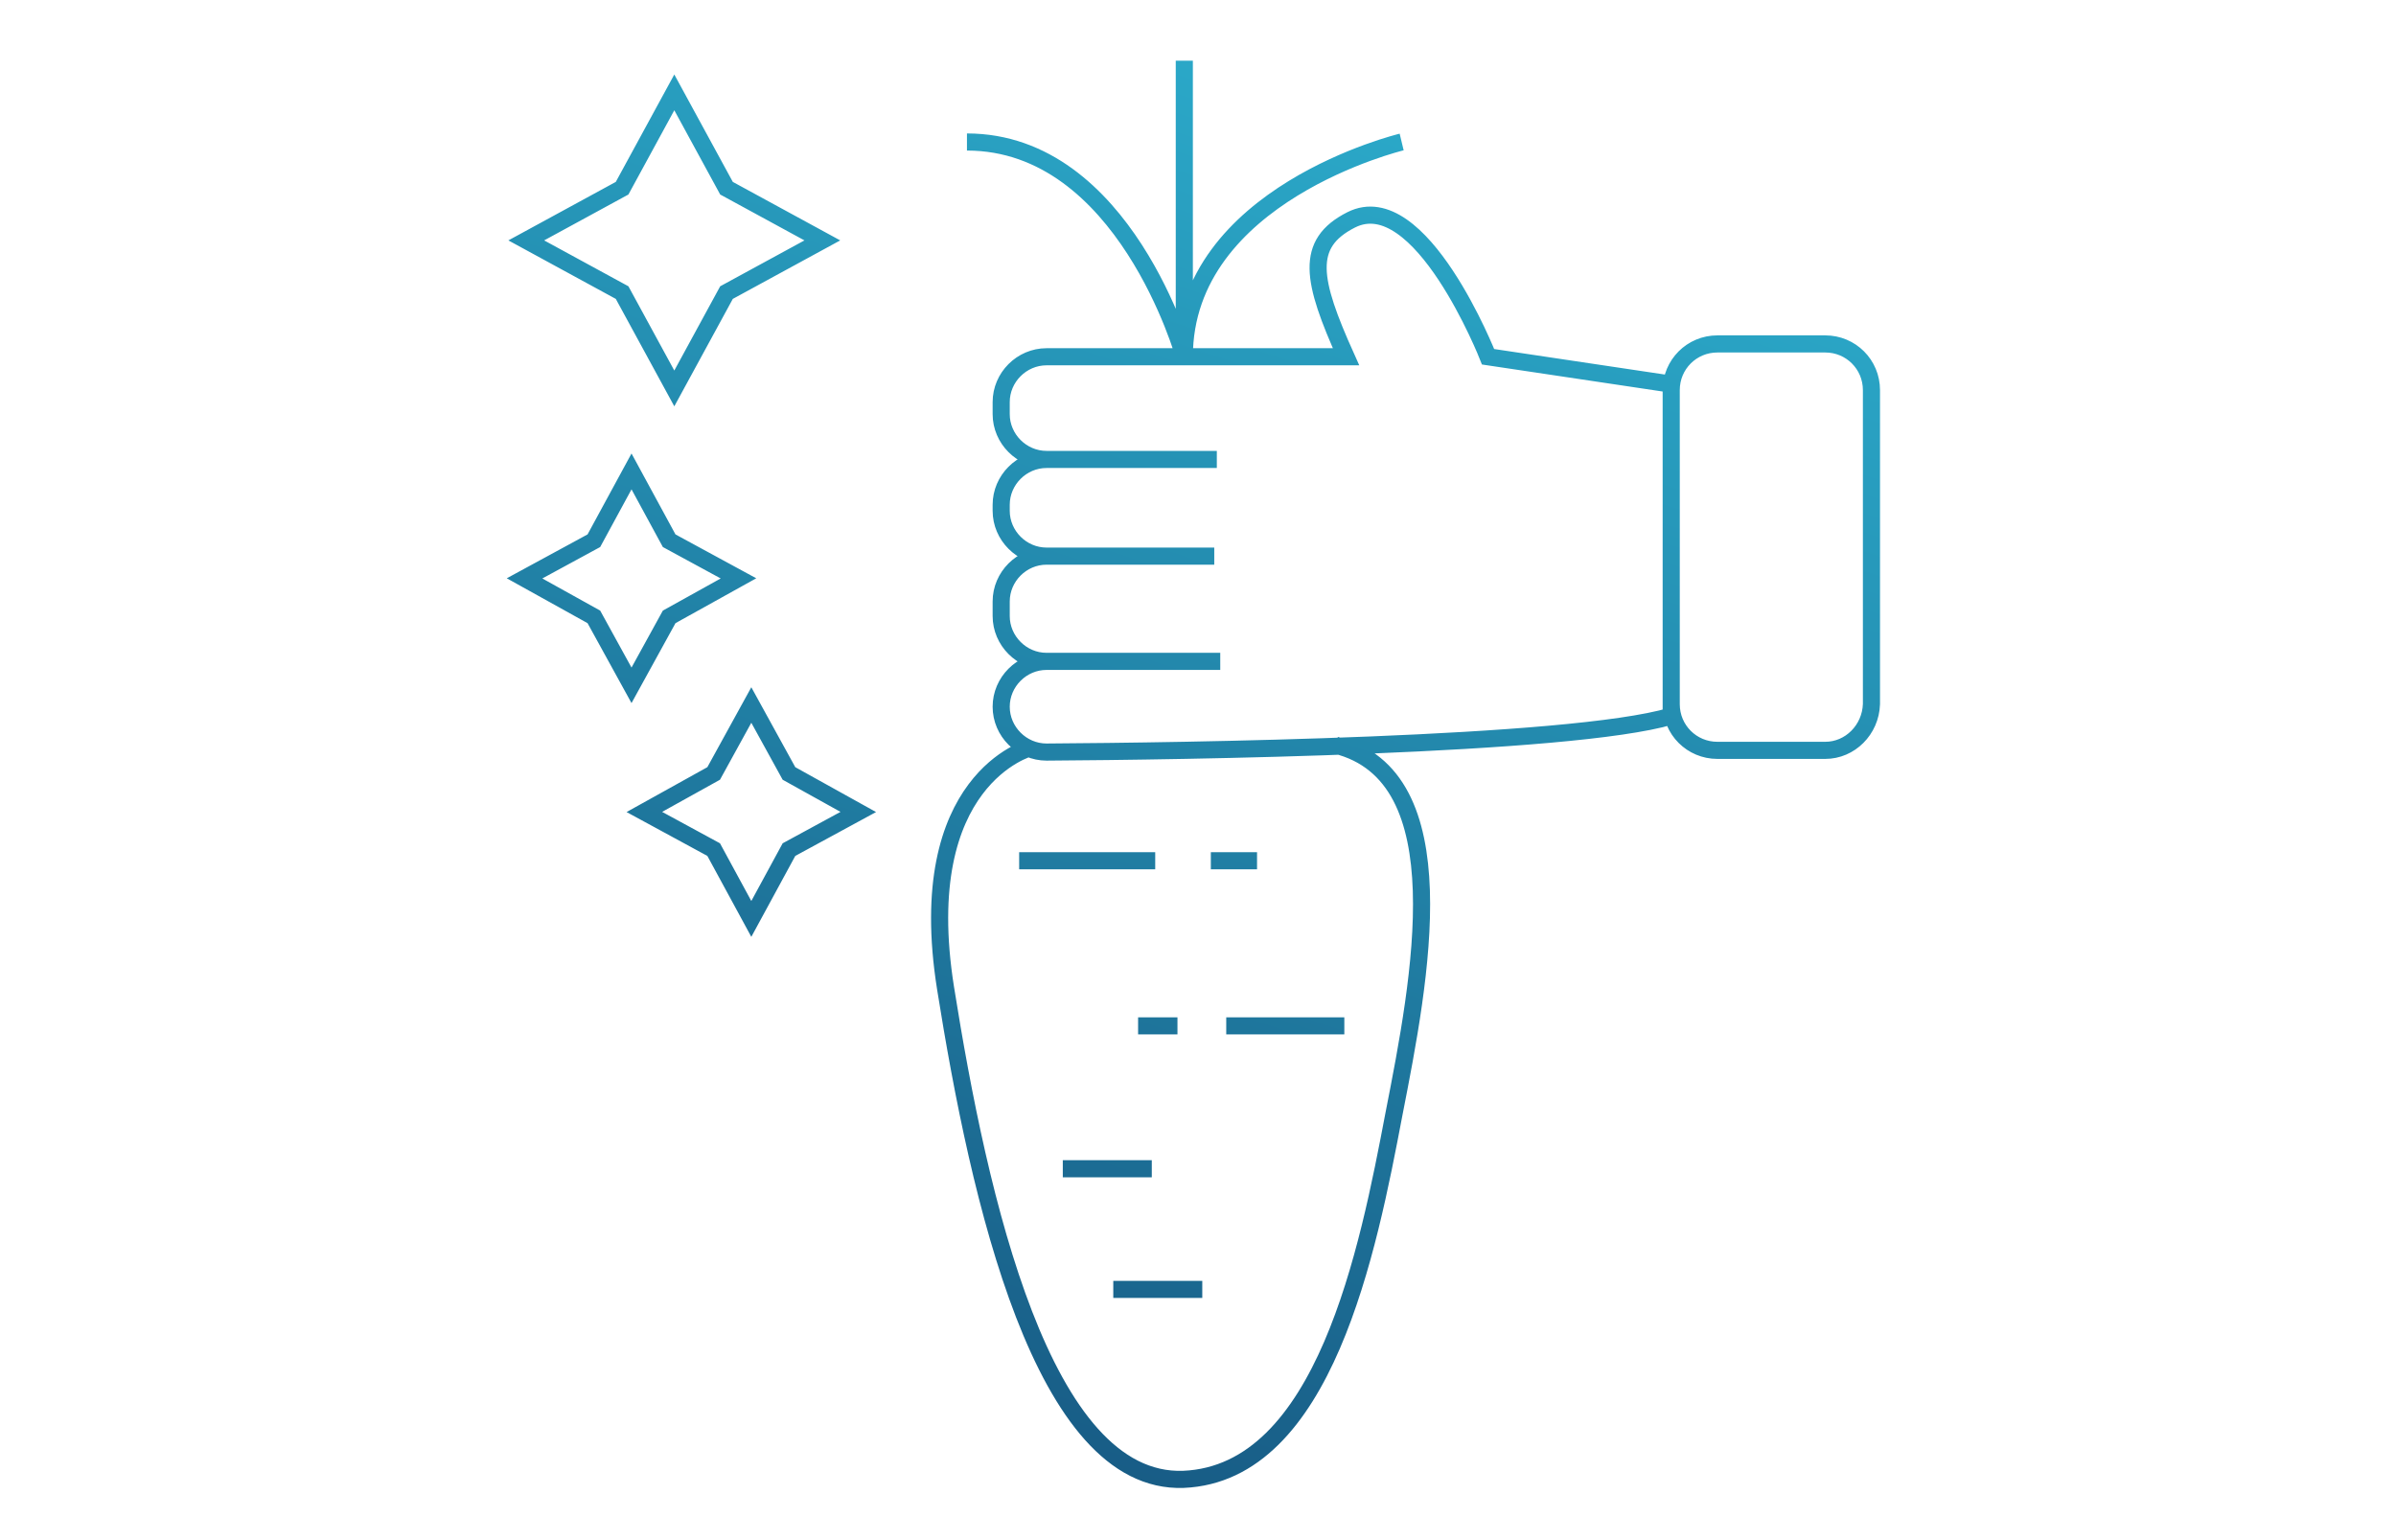 <svg width="280" height="180" viewBox="0 0 280 180" fill="none" xmlns="http://www.w3.org/2000/svg">
<path d="M122.3 53.696C119.4 53.696 117 51.296 117 48.396V46.996C117 44.096 119.4 41.696 122.3 41.696H157.3C153.3 32.796 152.4 28.48 157.9 25.696C166 21.596 173.9 41.696 173.9 41.696L195.3 44.896V83.696C183.4 87.196 137.9 87.796 122.3 87.896C119.4 87.896 117 85.496 117 82.596C117 79.696 119.4 77.296 122.3 77.296M122.3 53.696H142.2M122.3 53.696C119.4 53.696 117 56.096 117 58.996V59.696C117 62.596 119.4 64.996 122.3 64.996M122.3 64.996H141.9M122.3 64.996C119.4 64.996 117 67.396 117 70.296V71.996C117 74.896 119.4 77.296 122.3 77.296M122.3 77.296H142.6M120.4 87.396C120.4 87.396 106.6 90.996 110.5 115.496C114.4 139.996 121.8 173.496 138.3 172.896C154.8 172.196 159.9 145.996 162.9 130.196C166 114.396 170.6 90.696 156.1 87.096M119.1 100.596H135M141.5 100.596H146.9M157.1 119.896H143.3M134.6 136.596H124.2M140.5 150.696H130.1M137.6 119.896H133M163.8 16.596C163.8 16.596 138.4 22.696 138.4 41.696M138.4 41.696C138.4 41.696 131.4 16.596 113 16.596M138.4 41.696V7.096M213.3 87.696H200.7C197.7 87.696 195.3 85.296 195.3 82.296V45.596C195.3 42.596 197.7 40.196 200.7 40.196H213.3C216.3 40.196 218.7 42.596 218.7 45.596V82.296C218.6 85.296 216.2 87.696 213.3 87.696ZM84.9 21.996L96.1 28.096L84.9 34.196L78.8 45.396L72.7 34.196L61.5 28.096L72.7 21.996L78.8 10.796L84.9 21.996ZM78.2 63.196L86.3 67.596L78.2 72.096L73.8 80.096L69.4 72.096L61.3 67.596L69.4 63.196L73.8 55.096L78.2 63.196ZM92.2 90.396L100.3 94.896L92.2 99.296L87.8 107.396L83.4 99.296L75.3 94.896L83.4 90.396L87.8 82.396L92.2 90.396Z" stroke="url(#paint0_linear_1192_1902)" stroke-width="2"/>
<defs>
<linearGradient id="paint0_linear_1192_1902" x1="108.4" y1="172.696" x2="161.9" y2="11.196" gradientUnits="userSpaceOnUse">
<stop stop-color="#175983"/>
<stop offset="1" stop-color="#2BA9C9"/>
</linearGradient>
</defs>
</svg>
